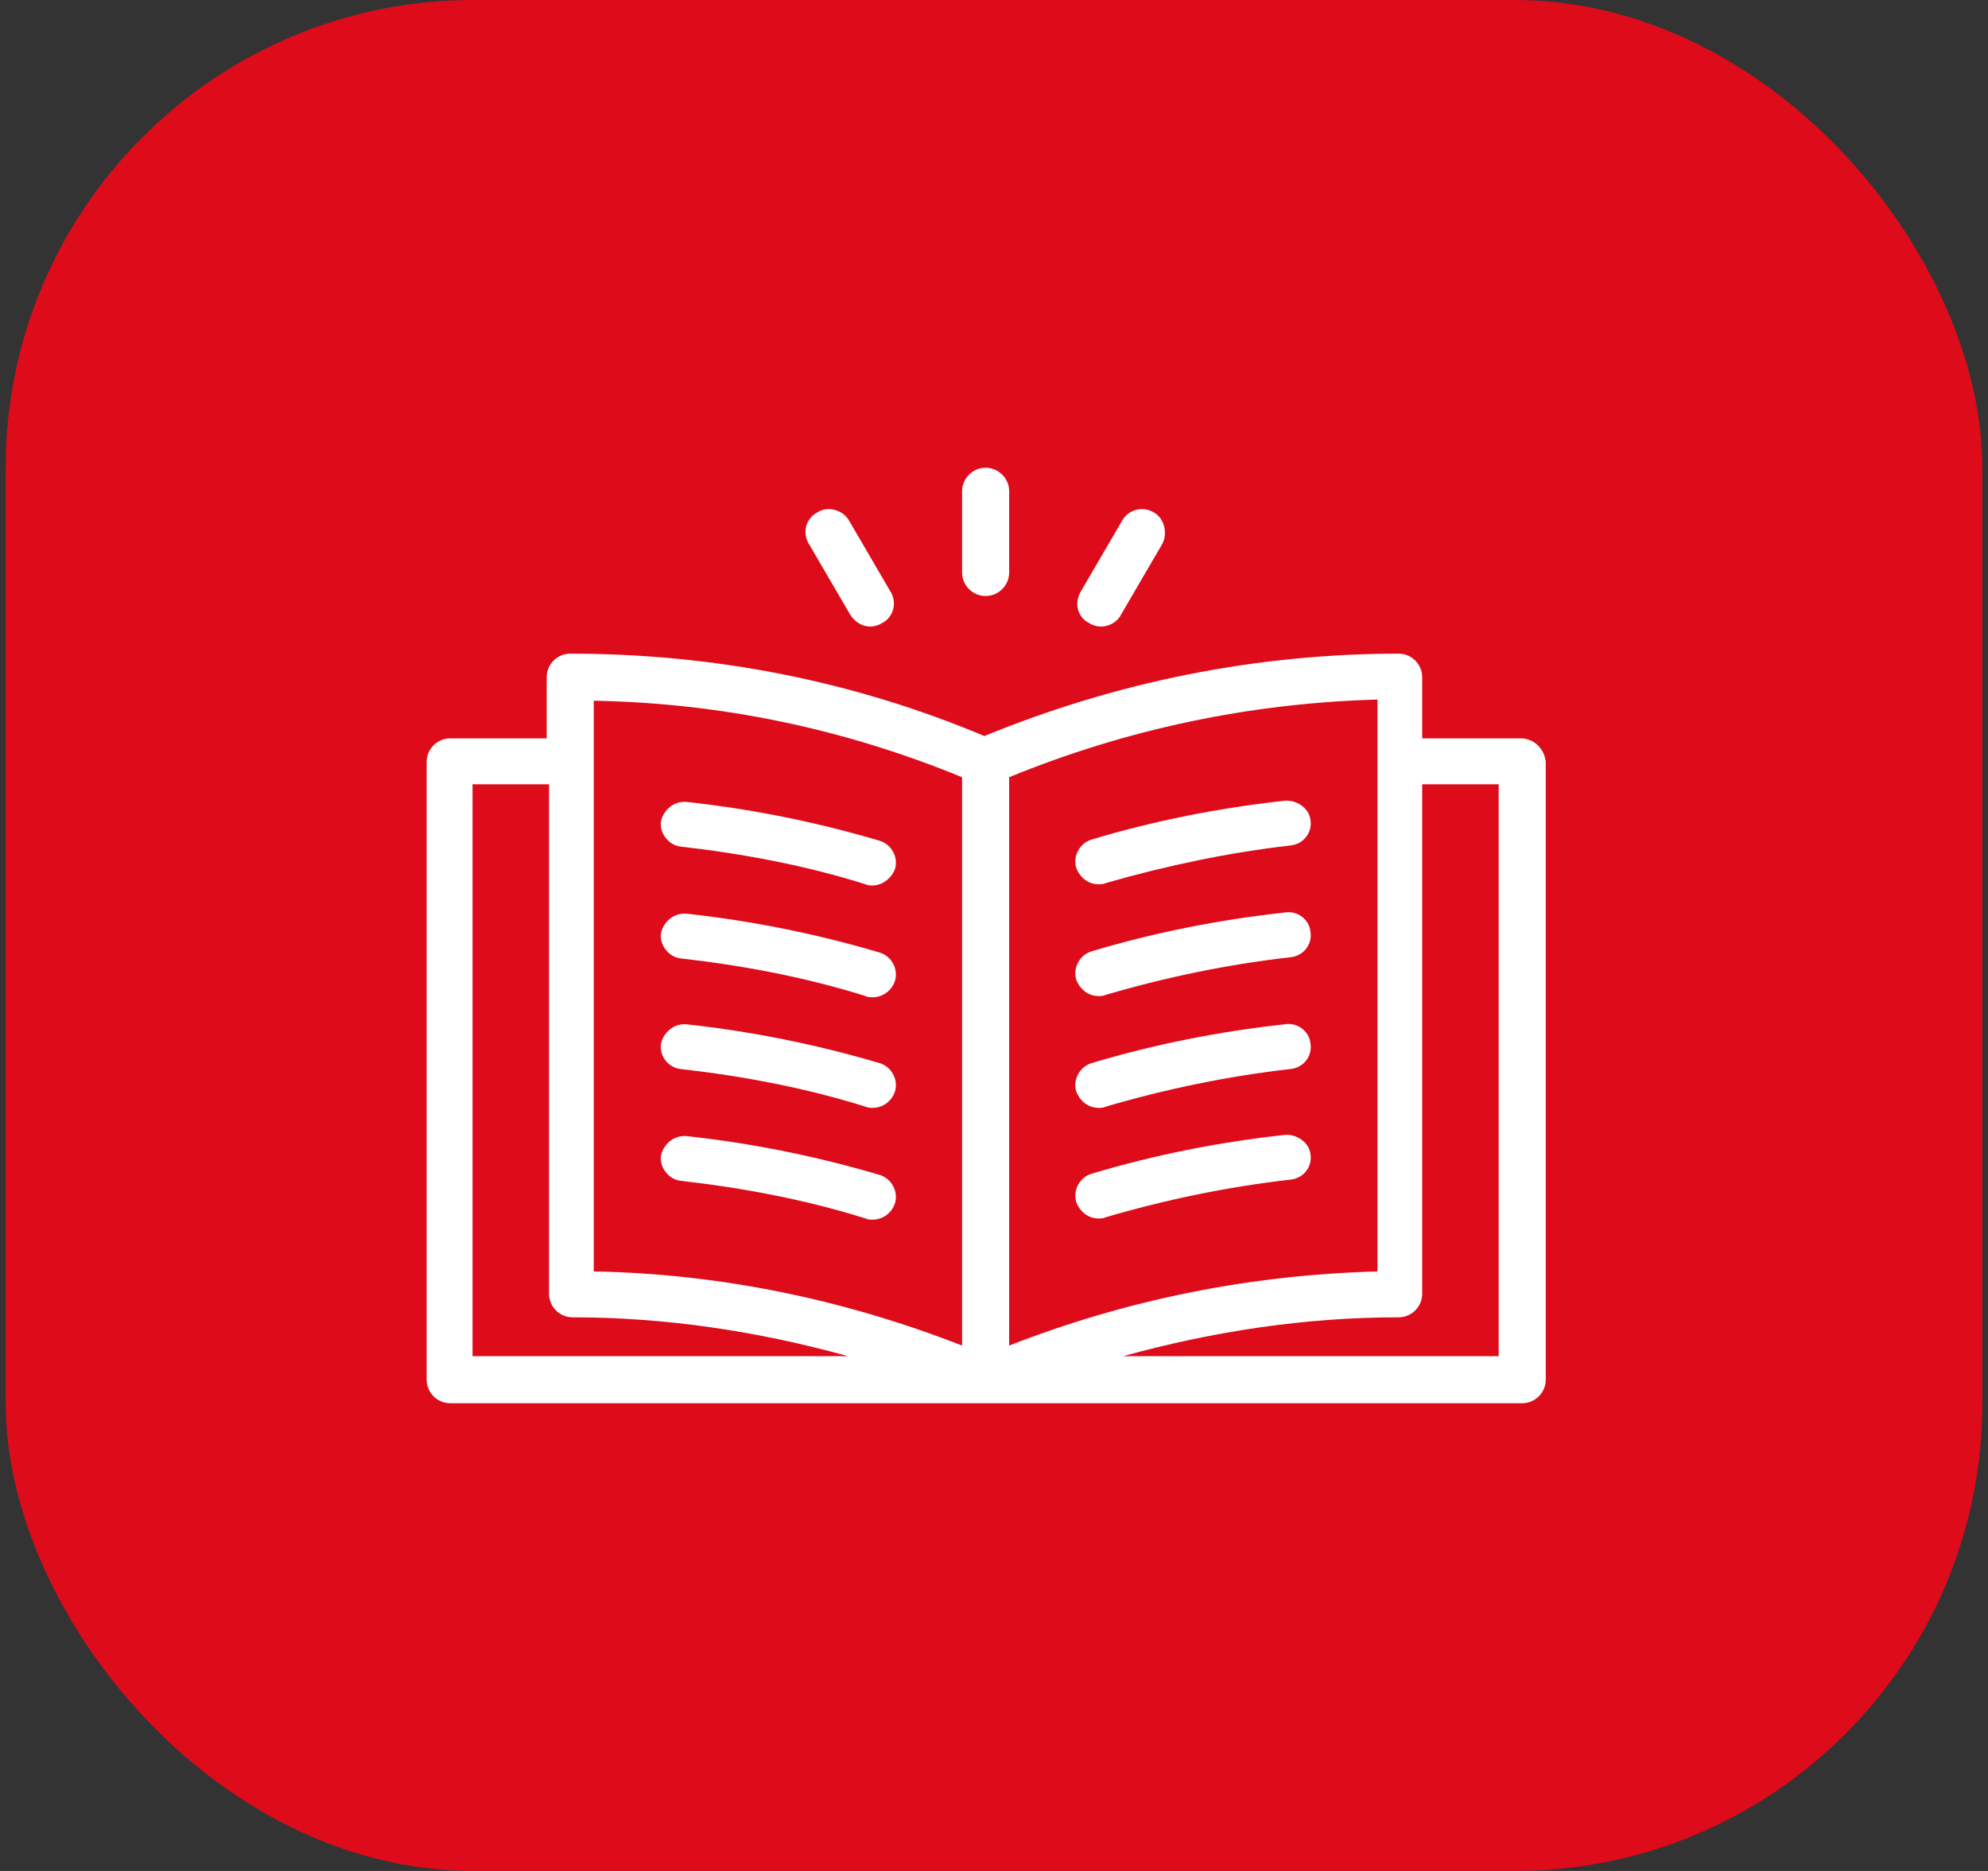 <svg width="85" height="80" viewBox="0 0 85 80" fill="none" xmlns="http://www.w3.org/2000/svg">
<rect x="0" y="0" width="85" height="80" fill="#333333" stroke="none"/>
<rect x="0.242" width="84.516" height="80" rx="20" fill="#DE0B1A"/>
<path d="M65.034 31.572H60.808V28.956C60.808 28.402 60.355 27.95 59.802 27.95C53.714 27.95 47.726 29.157 42.091 31.472C36.456 29.107 30.519 27.95 24.38 27.95C23.827 27.95 23.374 28.402 23.374 28.956V31.572H19.248C18.695 31.572 18.242 32.025 18.242 32.579V58.994C18.242 59.547 18.695 60 19.248 60H65.085C65.638 60 66.091 59.547 66.091 58.994V32.579C66.041 32.025 65.588 31.572 65.034 31.572ZM20.204 57.987V33.535H23.475V55.321C23.475 55.874 23.927 56.327 24.481 56.327C28.506 56.327 32.431 56.931 36.255 57.987H20.204ZM41.135 57.535C36.104 55.572 30.821 54.465 25.387 54.365V29.962C30.871 30.063 36.104 31.17 41.135 33.233V57.535ZM43.148 33.233C48.179 31.17 53.462 30.063 58.896 29.912V54.365C53.412 54.516 48.179 55.572 43.148 57.535V33.233ZM64.078 57.987H48.028C51.852 56.931 55.776 56.327 59.802 56.327C60.355 56.327 60.808 55.874 60.808 55.321V33.535H64.078V57.987Z" fill="white"/>
<path d="M29.11 36.201C31.776 36.503 34.443 37.006 37.009 37.811C37.11 37.862 37.211 37.862 37.311 37.862C37.714 37.862 38.116 37.56 38.267 37.157C38.418 36.654 38.116 36.101 37.613 35.95C34.896 35.145 32.129 34.591 29.361 34.289C28.808 34.239 28.355 34.642 28.255 35.145C28.204 35.648 28.607 36.151 29.11 36.201Z" fill="white"/>
<path d="M29.11 40.981C31.776 41.283 34.443 41.786 37.009 42.591C37.11 42.642 37.211 42.642 37.311 42.642C37.714 42.642 38.116 42.39 38.267 41.937C38.418 41.434 38.116 40.88 37.613 40.73C34.896 39.925 32.129 39.371 29.361 39.069C28.808 39.019 28.355 39.421 28.255 39.925C28.204 40.428 28.607 40.931 29.11 40.981Z" fill="white"/>
<path d="M29.11 45.711C31.776 46.013 34.443 46.516 37.009 47.321C37.11 47.371 37.211 47.371 37.311 47.371C37.714 47.371 38.116 47.12 38.267 46.667C38.418 46.163 38.116 45.61 37.613 45.459C34.896 44.654 32.129 44.101 29.361 43.799C28.808 43.748 28.355 44.151 28.255 44.654C28.204 45.208 28.607 45.66 29.11 45.711Z" fill="white"/>
<path d="M29.11 50.491C31.776 50.792 34.443 51.296 37.009 52.101C37.11 52.151 37.211 52.151 37.311 52.151C37.714 52.151 38.116 51.899 38.267 51.447C38.418 50.943 38.116 50.39 37.613 50.239C34.896 49.434 32.129 48.88 29.361 48.579C28.808 48.528 28.355 48.931 28.255 49.434C28.204 49.937 28.607 50.44 29.11 50.491Z" fill="white"/>
<path d="M54.921 34.239C52.154 34.541 49.336 35.094 46.67 35.899C46.166 36.05 45.864 36.604 46.016 37.107C46.166 37.509 46.519 37.811 46.971 37.811C47.072 37.811 47.173 37.811 47.273 37.761C49.89 37.006 52.556 36.453 55.173 36.151C55.726 36.101 56.129 35.597 56.028 35.044C55.978 34.591 55.475 34.189 54.921 34.239Z" fill="white"/>
<path d="M54.921 39.019C52.154 39.321 49.336 39.874 46.67 40.679C46.166 40.83 45.864 41.384 46.016 41.887C46.166 42.289 46.519 42.591 46.971 42.591C47.072 42.591 47.173 42.591 47.273 42.541C49.839 41.786 52.506 41.233 55.173 40.931C55.726 40.88 56.129 40.377 56.028 39.824C55.978 39.321 55.475 38.918 54.921 39.019Z" fill="white"/>
<path d="M54.921 43.799C52.154 44.101 49.336 44.654 46.67 45.459C46.166 45.61 45.864 46.163 46.016 46.667C46.166 47.069 46.519 47.371 46.971 47.371C47.072 47.371 47.173 47.371 47.273 47.321C49.839 46.566 52.506 46.013 55.173 45.711C55.726 45.66 56.129 45.157 56.028 44.604C55.978 44.101 55.475 43.698 54.921 43.799Z" fill="white"/>
<path d="M54.921 48.528C52.154 48.83 49.336 49.384 46.67 50.189C46.166 50.34 45.864 50.893 46.016 51.396C46.166 51.799 46.519 52.101 46.971 52.101C47.072 52.101 47.173 52.101 47.273 52.05C49.839 51.296 52.506 50.742 55.173 50.44C55.726 50.39 56.129 49.887 56.028 49.333C55.978 48.88 55.475 48.478 54.921 48.528Z" fill="white"/>
<path d="M42.141 25.484C42.695 25.484 43.148 25.031 43.148 24.478V21.006C43.148 20.453 42.695 20 42.141 20C41.588 20 41.135 20.453 41.135 21.006V24.478C41.135 25.031 41.588 25.484 42.141 25.484Z" fill="white"/>
<path d="M36.355 26.289C36.556 26.591 36.858 26.792 37.211 26.792C37.361 26.792 37.563 26.742 37.714 26.642C38.217 26.39 38.368 25.736 38.066 25.283L36.305 22.264C36.053 21.811 35.399 21.61 34.946 21.912C34.443 22.163 34.292 22.818 34.594 23.27L36.355 26.289Z" fill="white"/>
<path d="M46.569 26.642C46.72 26.742 46.921 26.792 47.072 26.792C47.424 26.792 47.776 26.591 47.927 26.289L49.688 23.27C49.94 22.818 49.789 22.163 49.336 21.912C48.833 21.61 48.229 21.811 47.978 22.264L46.217 25.283C45.915 25.786 46.066 26.39 46.569 26.642Z" fill="white"/>
</svg>
